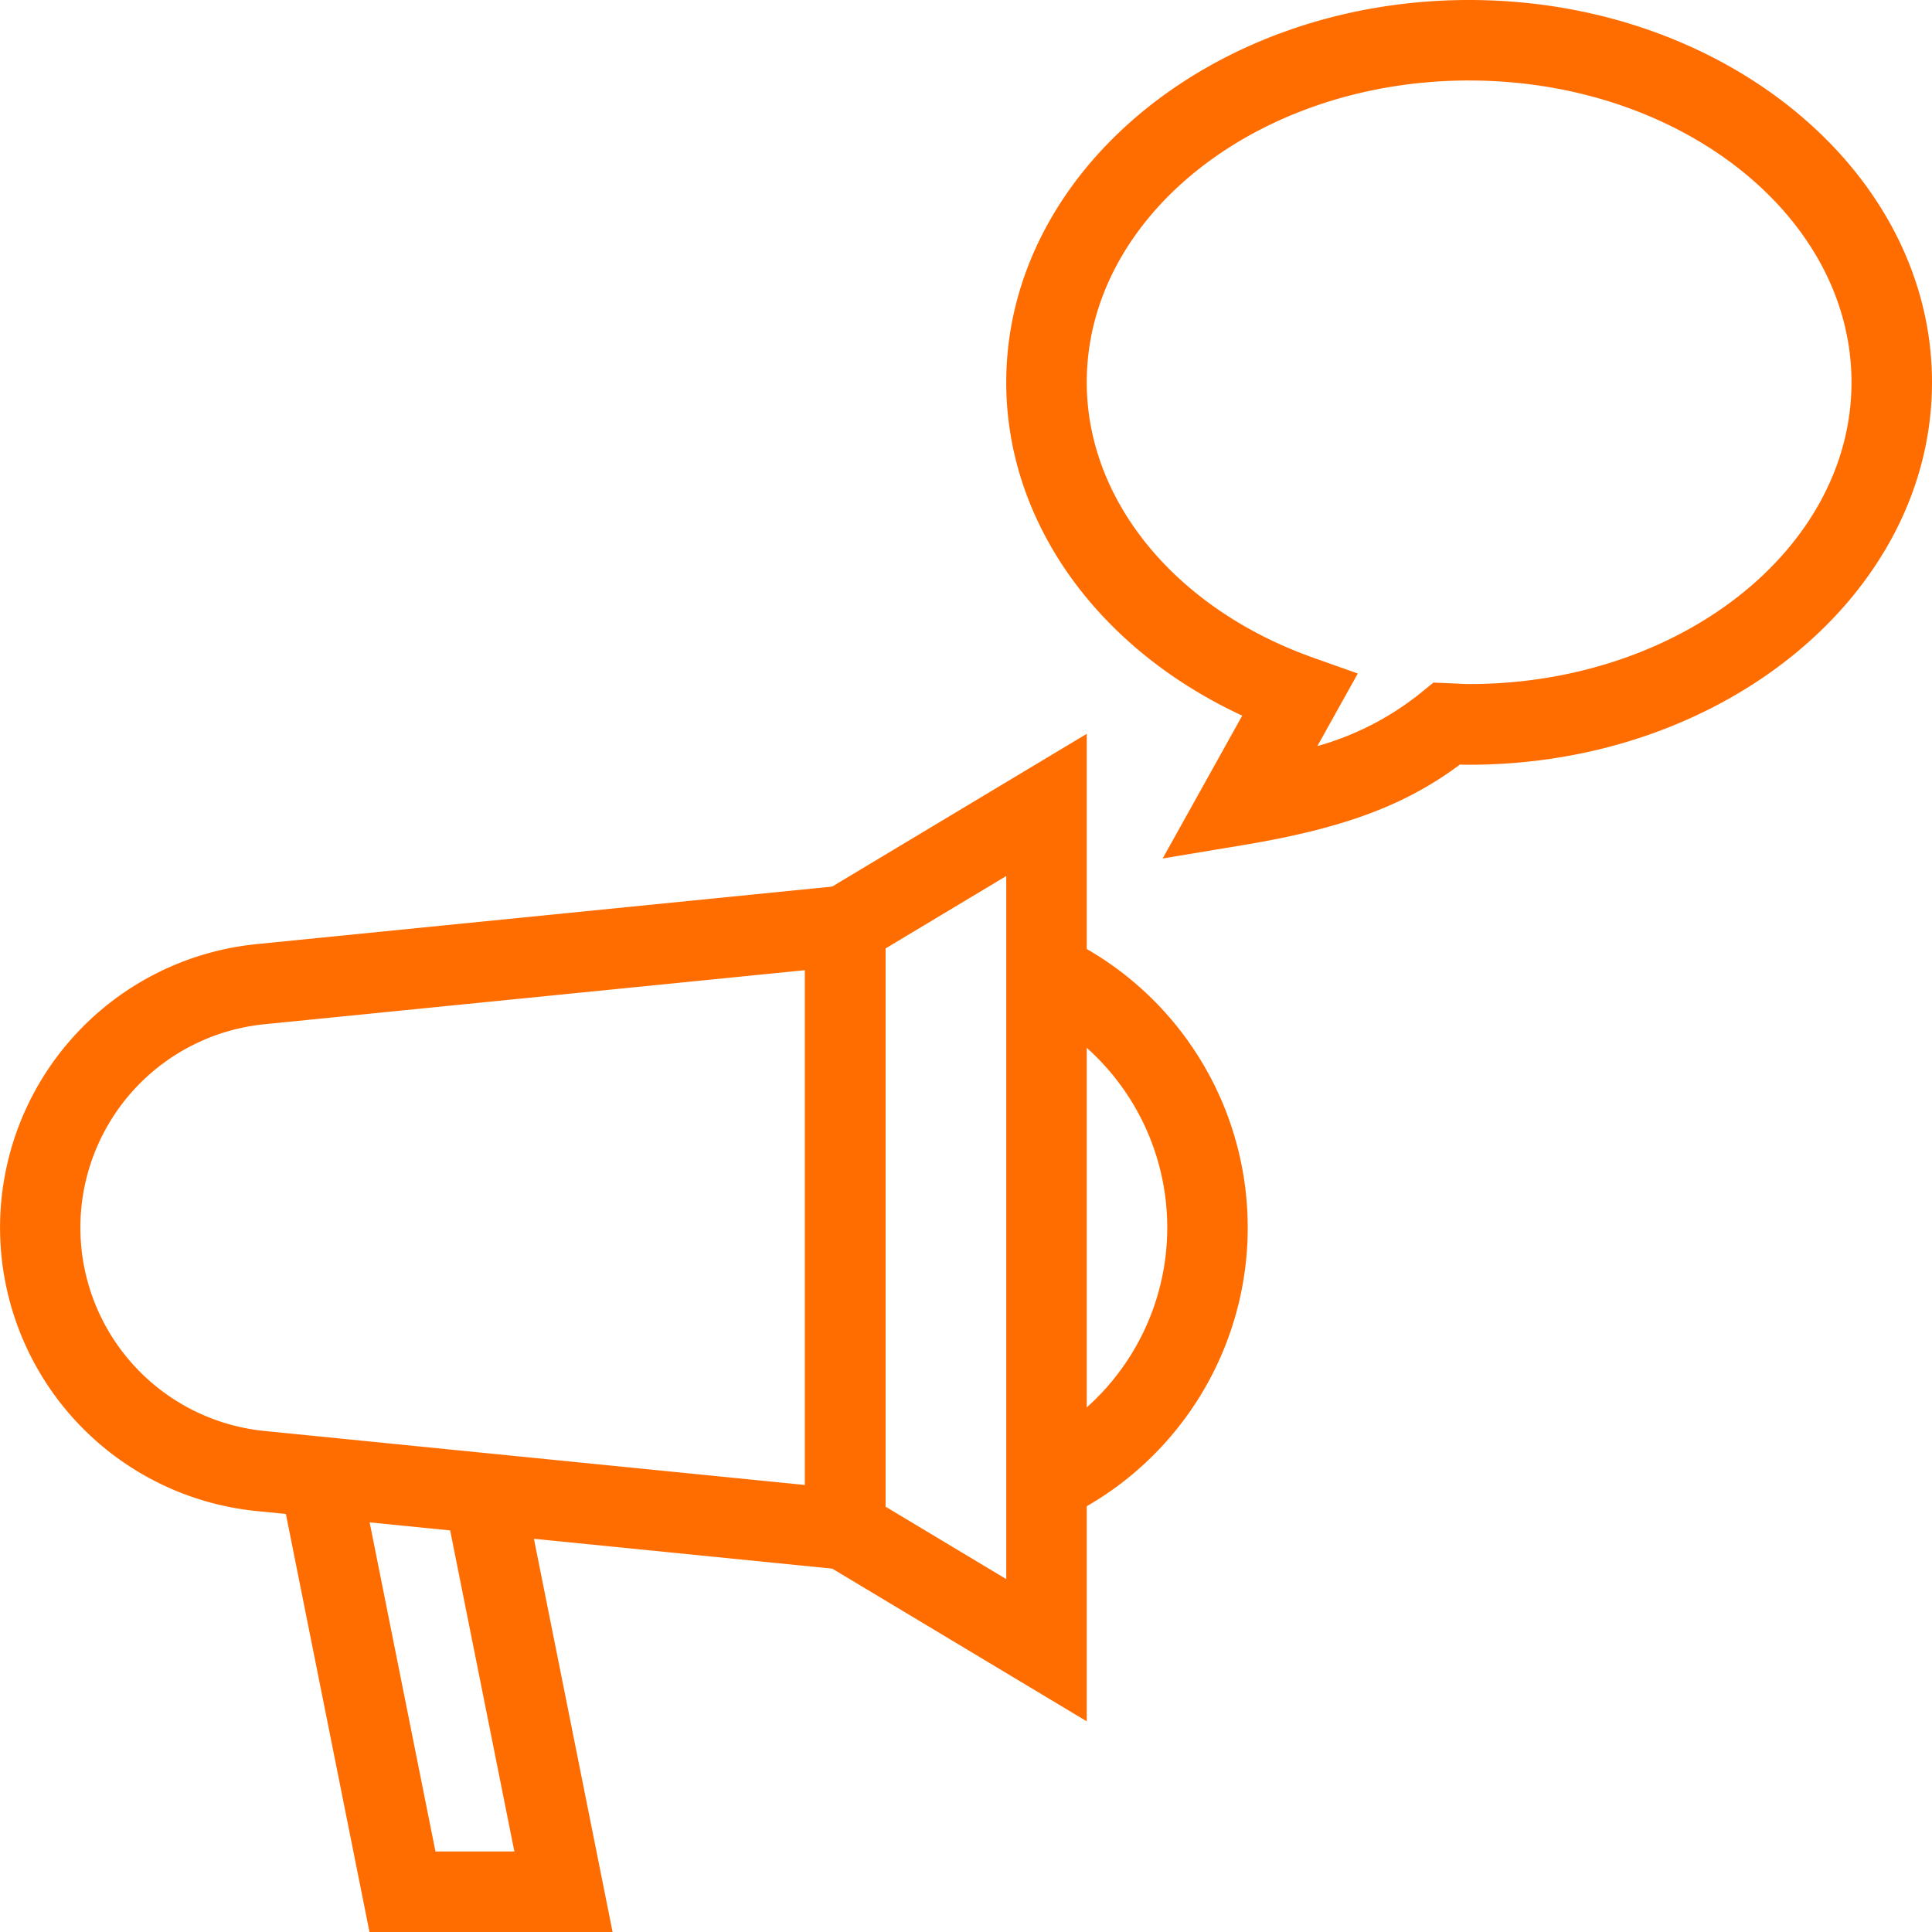 <svg xmlns="http://www.w3.org/2000/svg" width="101.15" height="101.149" viewBox="0 0 101.15 101.149">
  <g id="hashtaglists" transform="translate(-97 -164.925)">
    <g id="Group_5190" data-name="Group 5190" transform="translate(149.682 164.925)">
      <path id="Path_22738" data-name="Path 22738" d="M130.191,209.869l4.164-7.477C126.773,198.878,122,192.24,122,184.944c0-11.038,10.869-20.019,24.234-20.019s24.234,8.981,24.234,20.019-10.872,20.019-24.234,20.019c-.16,0-.32,0-.478-.011-2.864,2.139-6.107,3.338-11.247,4.2Zm16.043-40.73c-11.04,0-20.019,7.089-20.019,15.8,0,6.2,4.649,11.856,11.843,14.414l2.348.834-2.118,3.8a15.158,15.158,0,0,0,5.462-2.824l.615-.5,1.243.051c.207.013.415.025.626.025,11.038,0,20.019-7.089,20.019-15.8S157.272,169.14,146.234,169.14Z" transform="translate(-122 -164.925)" fill="#ff6d01"/>
    </g>
    <g id="Group_5191" data-name="Group 5191" transform="translate(139.146 203.347)">
      <path id="Path_22739" data-name="Path 22739" d="M131.751,234.856,117,226.006v-34l14.751-8.851Zm-10.536-11.238,6.322,3.793V190.6l-6.322,3.793Z" transform="translate(-117 -183.158)" fill="#ff6d01"/>
    </g>
    <g id="Group_5192" data-name="Group 5192" transform="translate(97 211.064)">
      <path id="Path_22740" data-name="Path 22740" d="M143.36,223.086l-32.931-3.294a14.915,14.915,0,0,1,0-29.681l32.931-3.292Zm-4.215-31.611-28.3,2.83a10.7,10.7,0,0,0,0,21.294l28.3,2.828Z" transform="translate(-97 -186.82)" fill="#ff6d01"/>
    </g>
    <g id="Group_5193" data-name="Group 5193" transform="translate(111.791 242.481)">
      <path id="Path_22741" data-name="Path 22741" d="M121.3,225.322H108.572l-4.553-22.767,4.132-.827,3.876,19.379h4.131l-3.71-18.552,4.132-.827Z" transform="translate(-104.019 -201.728)" fill="#ff6d01"/>
    </g>
    <g id="Group_5194" data-name="Group 5194" transform="translate(150.883 213.981)">
      <path id="Path_22742" data-name="Path 22742" d="M124.38,218.637l-1.81-3.808a12.618,12.618,0,0,0,0-22.818l1.81-3.808a16.836,16.836,0,0,1,0,30.434Z" transform="translate(-122.57 -188.204)" fill="#ff6d01"/>
    </g>
  </g>
</svg>
